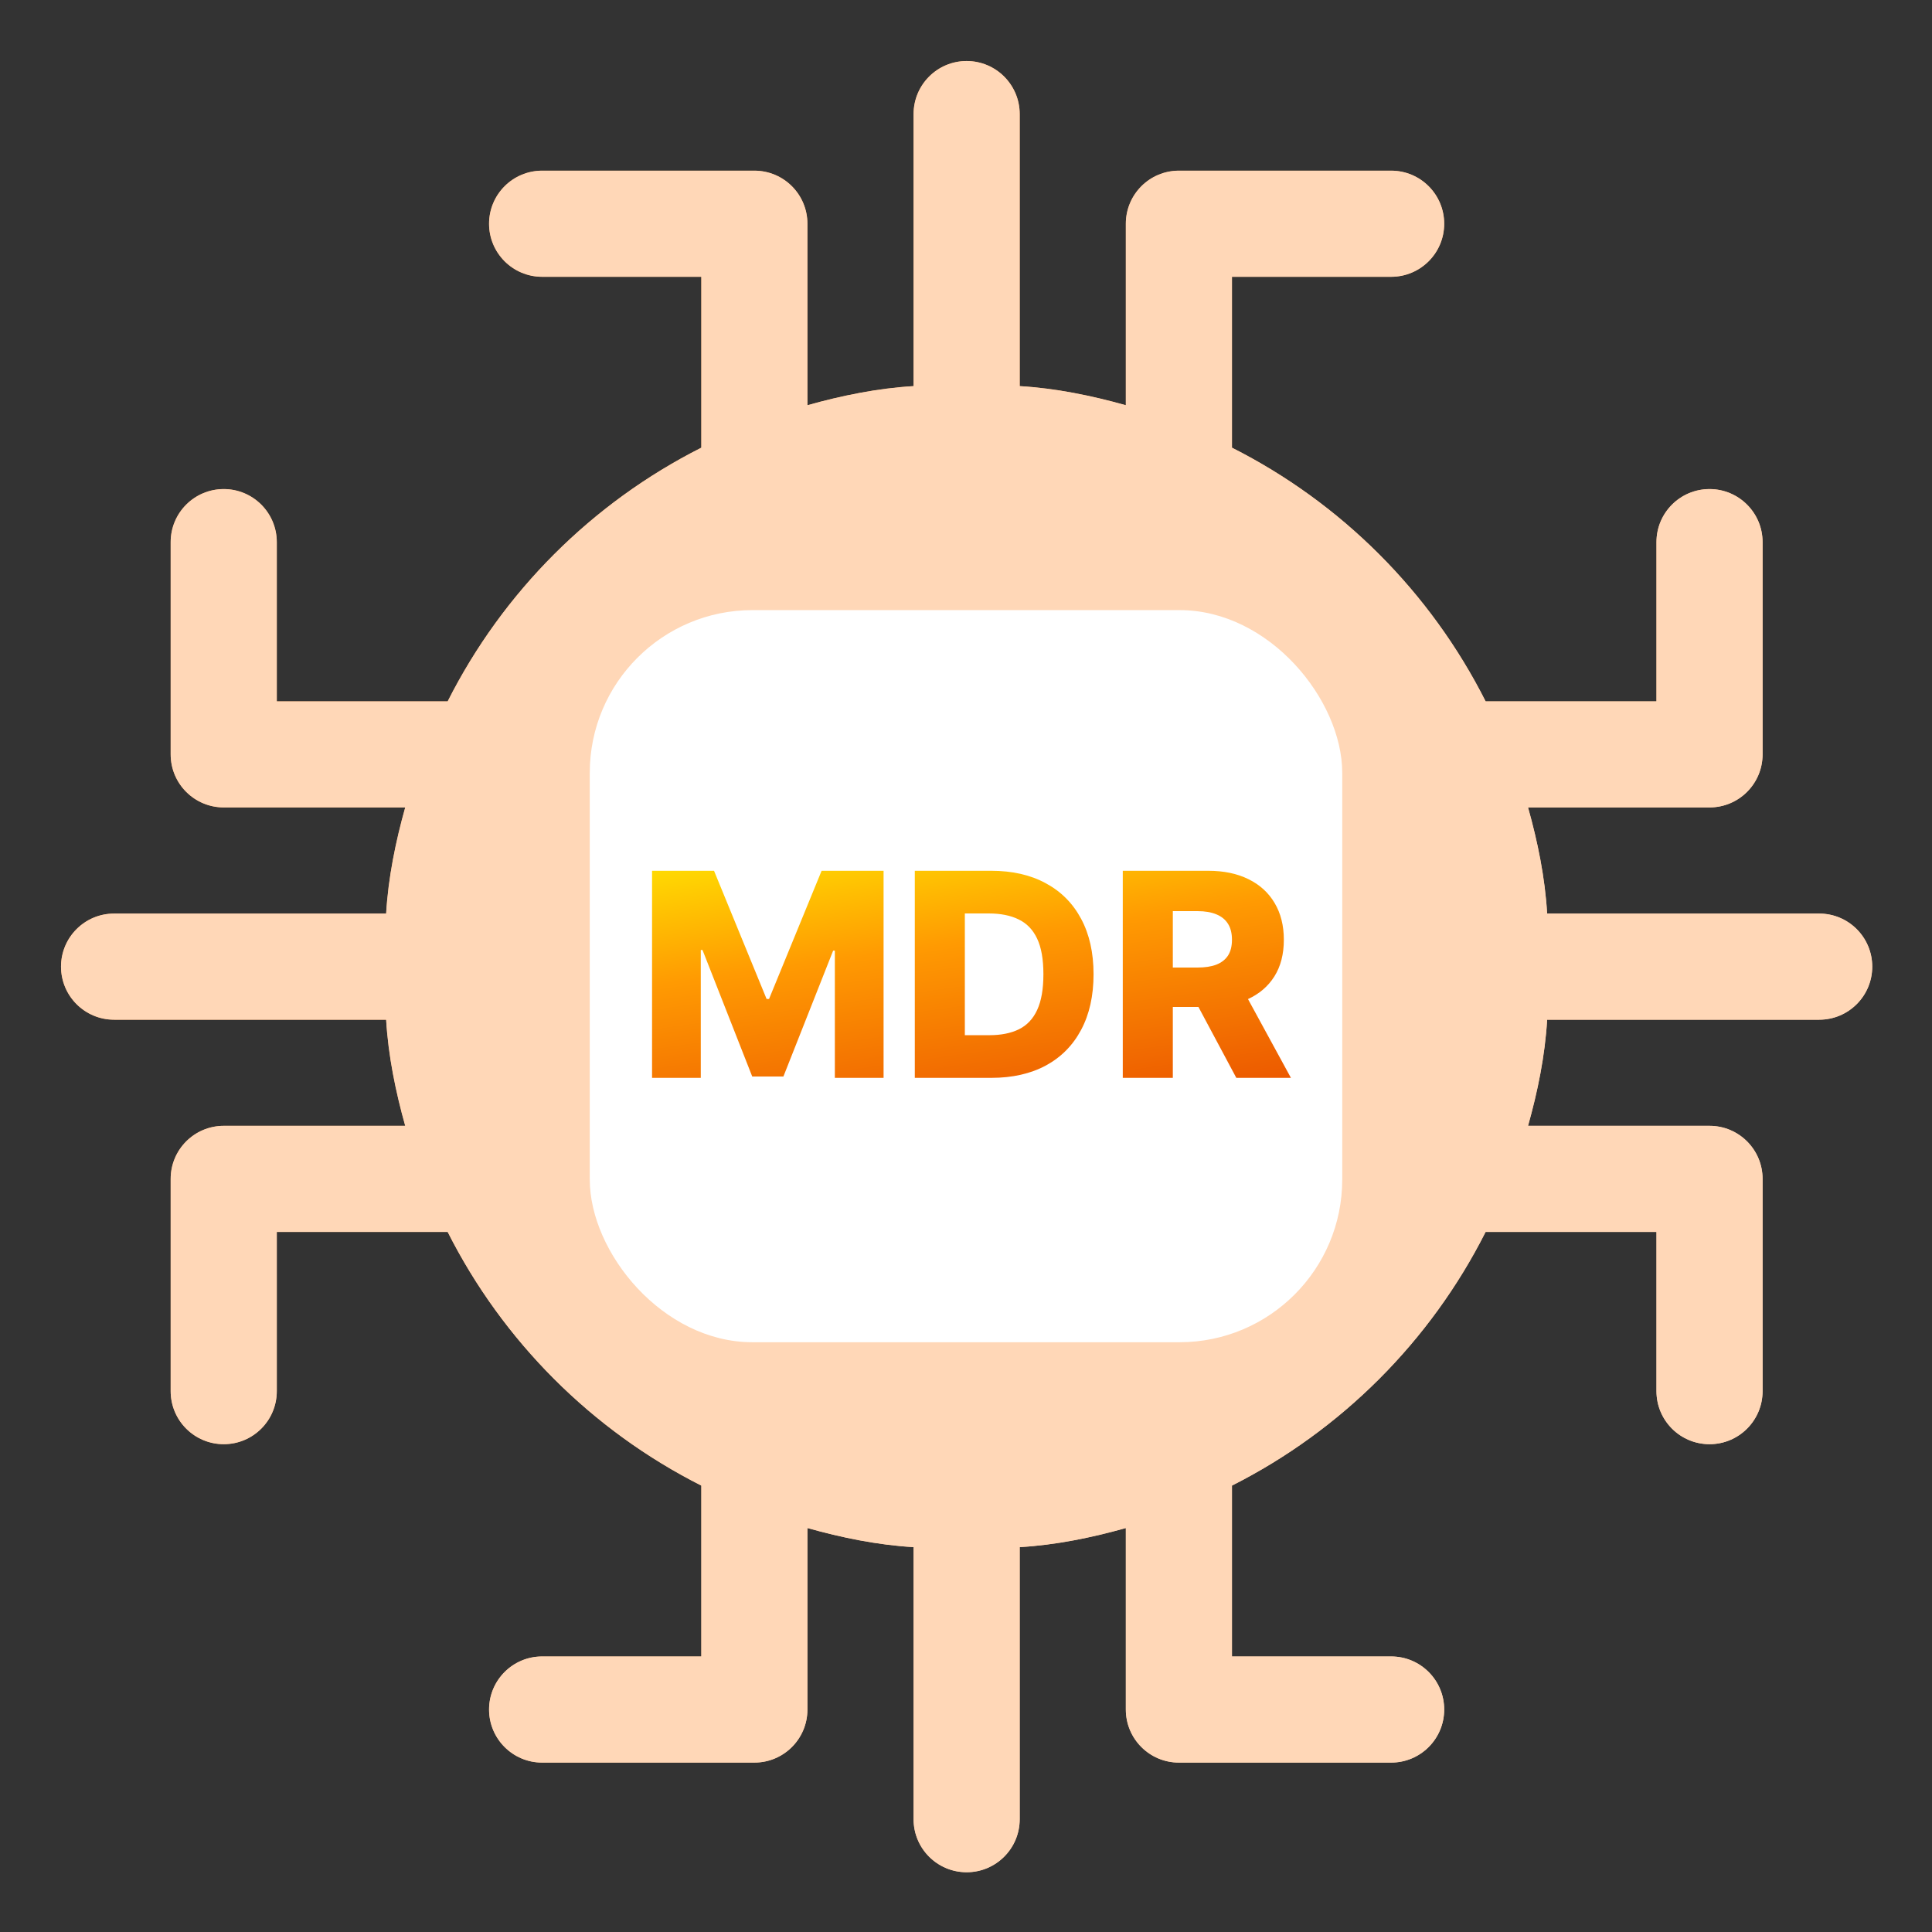<?xml version="1.0" encoding="UTF-8"?>
<svg xmlns="http://www.w3.org/2000/svg" width="95" height="95" viewBox="0 0 95 95" fill="none">
  <rect x="0" y="0" width="95" height="95" fill="#333333" stroke="none"/>
  <path d="M50.063 37.016C50.063 35.554 48.915 34.406 47.453 34.406C45.992 34.406 44.844 35.554 44.844 37.016V39.625H50.063V37.016Z" fill="black"></path>
  <path d="M39.626 60.499H55.282V44.844H39.626V60.499ZM47.454 50.062C48.916 50.062 50.063 51.21 50.063 52.672C50.063 54.133 48.916 55.281 47.454 55.281C45.992 55.281 44.844 54.133 44.844 52.672C44.844 51.21 45.992 50.062 47.454 50.062Z" fill="black"></path>
  <path d="M89.453 44.922H76.076C75.972 43.148 75.607 41.373 75.137 39.703H84.061C85.502 39.703 86.67 38.536 86.67 37.094V26.657C86.67 25.216 85.502 24.048 84.061 24.048C82.619 24.048 81.451 25.216 81.451 26.657V34.485H73.05C70.336 29.109 65.953 24.726 60.578 22.013V13.611H68.405C69.847 13.611 71.014 12.443 71.014 11.002C71.014 9.56 69.847 8.392 68.405 8.392H57.968C56.527 8.392 55.359 9.56 55.359 11.002V19.925C53.689 19.456 51.915 19.09 50.141 18.986V5.609C50.141 4.168 48.973 3 47.531 3C46.09 3 44.922 4.168 44.922 5.609V18.986C43.148 19.09 41.373 19.456 39.703 19.925V11.002C39.703 9.56 38.536 8.392 37.094 8.392H26.657C25.216 8.392 24.048 9.56 24.048 11.002C24.048 12.443 25.216 13.611 26.657 13.611H34.485V22.013C29.109 24.727 24.726 29.11 22.013 34.485H13.611V26.657C13.611 25.216 12.443 24.048 11.002 24.048C9.56 24.048 8.392 25.216 8.392 26.657V37.094C8.392 38.536 9.56 39.703 11.002 39.703H19.925C19.456 41.373 19.09 43.148 18.987 44.922H5.609C4.168 44.922 3 46.09 3 47.531C3 48.973 4.168 50.141 5.609 50.141H18.987C19.09 51.915 19.456 53.689 19.925 55.359H11.002C9.56 55.359 8.392 56.527 8.392 57.968V68.405C8.392 69.847 9.56 71.014 11.002 71.014C12.443 71.014 13.611 69.847 13.611 68.405V60.578H22.013C24.727 65.953 29.11 70.336 34.485 73.05V81.451H26.657C25.216 81.451 24.048 82.619 24.048 84.061C24.048 85.502 25.216 86.67 26.657 86.67H37.094C38.536 86.67 39.703 85.502 39.703 84.061V75.137C41.373 75.607 43.148 75.972 44.922 76.076V89.453C44.922 90.895 46.09 92.062 47.531 92.062C48.973 92.062 50.141 90.895 50.141 89.453V76.076C51.915 75.972 53.689 75.607 55.359 75.137V84.061C55.359 85.502 56.527 86.67 57.968 86.67H68.405C69.847 86.67 71.014 85.502 71.014 84.061C71.014 82.619 69.847 81.451 68.405 81.451H60.578V73.05C65.953 70.336 70.336 65.953 73.05 60.578H81.451V68.405C81.451 69.847 82.619 71.014 84.061 71.014C85.502 71.014 86.67 69.847 86.67 68.405V57.968C86.67 56.527 85.502 55.359 84.061 55.359H75.137C75.607 53.689 75.972 51.915 76.076 50.141H89.453C90.895 50.141 92.062 48.973 92.062 47.531C92.062 46.09 90.895 44.922 89.453 44.922Z" fill="black"></path>
  <path d="M89.453 44.922H76.076C75.972 43.148 75.607 41.373 75.137 39.703H84.061C85.502 39.703 86.67 38.536 86.67 37.094V26.657C86.67 25.216 85.502 24.048 84.061 24.048C82.619 24.048 81.451 25.216 81.451 26.657V34.485H73.05C70.336 29.109 65.953 24.726 60.578 22.013V13.611H68.405C69.847 13.611 71.014 12.443 71.014 11.002C71.014 9.56 69.847 8.392 68.405 8.392H57.968C56.527 8.392 55.359 9.56 55.359 11.002V19.925C53.689 19.456 51.915 19.09 50.141 18.986V5.609C50.141 4.168 48.973 3 47.531 3C46.09 3 44.922 4.168 44.922 5.609V18.986C43.148 19.09 41.373 19.456 39.703 19.925V11.002C39.703 9.56 38.536 8.392 37.094 8.392H26.657C25.216 8.392 24.048 9.56 24.048 11.002C24.048 12.443 25.216 13.611 26.657 13.611H34.485V22.013C29.109 24.727 24.726 29.11 22.013 34.485H13.611V26.657C13.611 25.216 12.443 24.048 11.002 24.048C9.56 24.048 8.392 25.216 8.392 26.657V37.094C8.392 38.536 9.56 39.703 11.002 39.703H19.925C19.456 41.373 19.09 43.148 18.987 44.922H5.609C4.168 44.922 3 46.09 3 47.531C3 48.973 4.168 50.141 5.609 50.141H18.987C19.09 51.915 19.456 53.689 19.925 55.359H11.002C9.56 55.359 8.392 56.527 8.392 57.968V68.405C8.392 69.847 9.56 71.014 11.002 71.014C12.443 71.014 13.611 69.847 13.611 68.405V60.578H22.013C24.727 65.953 29.11 70.336 34.485 73.05V81.451H26.657C25.216 81.451 24.048 82.619 24.048 84.061C24.048 85.502 25.216 86.67 26.657 86.67H37.094C38.536 86.67 39.703 85.502 39.703 84.061V75.137C41.373 75.607 43.148 75.972 44.922 76.076V89.453C44.922 90.895 46.09 92.062 47.531 92.062C48.973 92.062 50.141 90.895 50.141 89.453V76.076C51.915 75.972 53.689 75.607 55.359 75.137V84.061C55.359 85.502 56.527 86.67 57.968 86.67H68.405C69.847 86.67 71.014 85.502 71.014 84.061C71.014 82.619 69.847 81.451 68.405 81.451H60.578V73.05C65.953 70.336 70.336 65.953 73.05 60.578H81.451V68.405C81.451 69.847 82.619 71.014 84.061 71.014C85.502 71.014 86.67 69.847 86.67 68.405V57.968C86.67 56.527 85.502 55.359 84.061 55.359H75.137C75.607 53.689 75.972 51.915 76.076 50.141H89.453C90.895 50.141 92.062 48.973 92.062 47.531C92.062 46.09 90.895 44.922 89.453 44.922Z" fill="url(#paint0_linear_6768_35709)"></path>
  <path d="M89.453 44.922H76.076C75.972 43.148 75.607 41.373 75.137 39.703H84.061C85.502 39.703 86.67 38.536 86.67 37.094V26.657C86.67 25.216 85.502 24.048 84.061 24.048C82.619 24.048 81.451 25.216 81.451 26.657V34.485H73.05C70.336 29.109 65.953 24.726 60.578 22.013V13.611H68.405C69.847 13.611 71.014 12.443 71.014 11.002C71.014 9.56 69.847 8.392 68.405 8.392H57.968C56.527 8.392 55.359 9.56 55.359 11.002V19.925C53.689 19.456 51.915 19.09 50.141 18.986V5.609C50.141 4.168 48.973 3 47.531 3C46.09 3 44.922 4.168 44.922 5.609V18.986C43.148 19.09 41.373 19.456 39.703 19.925V11.002C39.703 9.56 38.536 8.392 37.094 8.392H26.657C25.216 8.392 24.048 9.56 24.048 11.002C24.048 12.443 25.216 13.611 26.657 13.611H34.485V22.013C29.109 24.727 24.726 29.11 22.013 34.485H13.611V26.657C13.611 25.216 12.443 24.048 11.002 24.048C9.56 24.048 8.392 25.216 8.392 26.657V37.094C8.392 38.536 9.56 39.703 11.002 39.703H19.925C19.456 41.373 19.09 43.148 18.987 44.922H5.609C4.168 44.922 3 46.09 3 47.531C3 48.973 4.168 50.141 5.609 50.141H18.987C19.09 51.915 19.456 53.689 19.925 55.359H11.002C9.56 55.359 8.392 56.527 8.392 57.968V68.405C8.392 69.847 9.56 71.014 11.002 71.014C12.443 71.014 13.611 69.847 13.611 68.405V60.578H22.013C24.727 65.953 29.11 70.336 34.485 73.05V81.451H26.657C25.216 81.451 24.048 82.619 24.048 84.061C24.048 85.502 25.216 86.67 26.657 86.67H37.094C38.536 86.67 39.703 85.502 39.703 84.061V75.137C41.373 75.607 43.148 75.972 44.922 76.076V89.453C44.922 90.895 46.09 92.062 47.531 92.062C48.973 92.062 50.141 90.895 50.141 89.453V76.076C51.915 75.972 53.689 75.607 55.359 75.137V84.061C55.359 85.502 56.527 86.67 57.968 86.67H68.405C69.847 86.67 71.014 85.502 71.014 84.061C71.014 82.619 69.847 81.451 68.405 81.451H60.578V73.05C65.953 70.336 70.336 65.953 73.05 60.578H81.451V68.405C81.451 69.847 82.619 71.014 84.061 71.014C85.502 71.014 86.67 69.847 86.67 68.405V57.968C86.67 56.527 85.502 55.359 84.061 55.359H75.137C75.607 53.689 75.972 51.915 76.076 50.141H89.453C90.895 50.141 92.062 48.973 92.062 47.531C92.062 46.09 90.895 44.922 89.453 44.922Z" fill="#FFD7B7"></path>
  <rect x="29" y="30" width="37" height="36" rx="8" fill="white"></rect>
  <path d="M32.063 42.818H35.11L37.695 49.122H37.815L40.4 42.818H43.447V53H41.051V46.746H40.967L38.521 52.935H36.989L34.543 46.711H34.459V53H32.063V42.818ZM48.746 53H44.983V42.818H48.741C49.778 42.818 50.672 43.022 51.421 43.43C52.173 43.834 52.753 44.417 53.161 45.18C53.568 45.939 53.772 46.847 53.772 47.904C53.772 48.965 53.568 49.876 53.161 50.639C52.756 51.401 52.178 51.986 51.426 52.394C50.673 52.798 49.78 53 48.746 53ZM47.443 50.902H48.651C49.222 50.902 49.704 50.806 50.098 50.614C50.496 50.418 50.796 50.102 50.998 49.664C51.204 49.223 51.306 48.637 51.306 47.904C51.306 47.172 51.204 46.588 50.998 46.154C50.793 45.717 50.489 45.402 50.088 45.209C49.691 45.014 49.2 44.916 48.617 44.916H47.443V50.902ZM55.209 53V42.818H59.415C60.177 42.818 60.835 42.956 61.389 43.231C61.946 43.503 62.375 43.894 62.676 44.404C62.978 44.911 63.129 45.513 63.129 46.209C63.129 46.915 62.975 47.515 62.666 48.008C62.358 48.499 61.921 48.874 61.354 49.132C60.787 49.387 60.116 49.515 59.34 49.515H56.681V47.576H58.883C59.254 47.576 59.564 47.528 59.813 47.432C60.065 47.332 60.255 47.183 60.385 46.984C60.514 46.782 60.578 46.524 60.578 46.209C60.578 45.894 60.514 45.634 60.385 45.428C60.255 45.219 60.065 45.064 59.813 44.961C59.561 44.855 59.251 44.802 58.883 44.802H57.67V53H55.209ZM60.941 48.347L63.477 53H60.792L58.306 48.347H60.941Z" fill="white"></path>
  <path d="M32.063 42.818H35.11L37.695 49.122H37.815L40.4 42.818H43.447V53H41.051V46.746H40.967L38.521 52.935H36.989L34.543 46.711H34.459V53H32.063V42.818ZM48.746 53H44.983V42.818H48.741C49.778 42.818 50.672 43.022 51.421 43.43C52.173 43.834 52.753 44.417 53.161 45.18C53.568 45.939 53.772 46.847 53.772 47.904C53.772 48.965 53.568 49.876 53.161 50.639C52.756 51.401 52.178 51.986 51.426 52.394C50.673 52.798 49.78 53 48.746 53ZM47.443 50.902H48.651C49.222 50.902 49.704 50.806 50.098 50.614C50.496 50.418 50.796 50.102 50.998 49.664C51.204 49.223 51.306 48.637 51.306 47.904C51.306 47.172 51.204 46.588 50.998 46.154C50.793 45.717 50.489 45.402 50.088 45.209C49.691 45.014 49.2 44.916 48.617 44.916H47.443V50.902ZM55.209 53V42.818H59.415C60.177 42.818 60.835 42.956 61.389 43.231C61.946 43.503 62.375 43.894 62.676 44.404C62.978 44.911 63.129 45.513 63.129 46.209C63.129 46.915 62.975 47.515 62.666 48.008C62.358 48.499 61.921 48.874 61.354 49.132C60.787 49.387 60.116 49.515 59.34 49.515H56.681V47.576H58.883C59.254 47.576 59.564 47.528 59.813 47.432C60.065 47.332 60.255 47.183 60.385 46.984C60.514 46.782 60.578 46.524 60.578 46.209C60.578 45.894 60.514 45.634 60.385 45.428C60.255 45.219 60.065 45.064 59.813 44.961C59.561 44.855 59.251 44.802 58.883 44.802H57.67V53H55.209ZM60.941 48.347L63.477 53H60.792L58.306 48.347H60.941Z" fill="url(#paint1_linear_6768_35709)"></path>
  <defs>
    <linearGradient id="paint0_linear_6768_35709" x1="47.531" y1="3" x2="107.396" y2="64.791" gradientUnits="userSpaceOnUse">
      <stop stop-color="#FFB174"></stop>
      <stop offset="1" stop-color="#FFE0C9"></stop>
    </linearGradient>
    <linearGradient id="paint1_linear_6768_35709" x1="60.75" y1="37.68" x2="62.99" y2="53.721" gradientUnits="userSpaceOnUse">
      <stop stop-color="#FFE602"></stop>
      <stop offset="0.415" stop-color="#FF9A02"></stop>
      <stop offset="1" stop-color="#EB5500"></stop>
    </linearGradient>
  </defs>
</svg>
